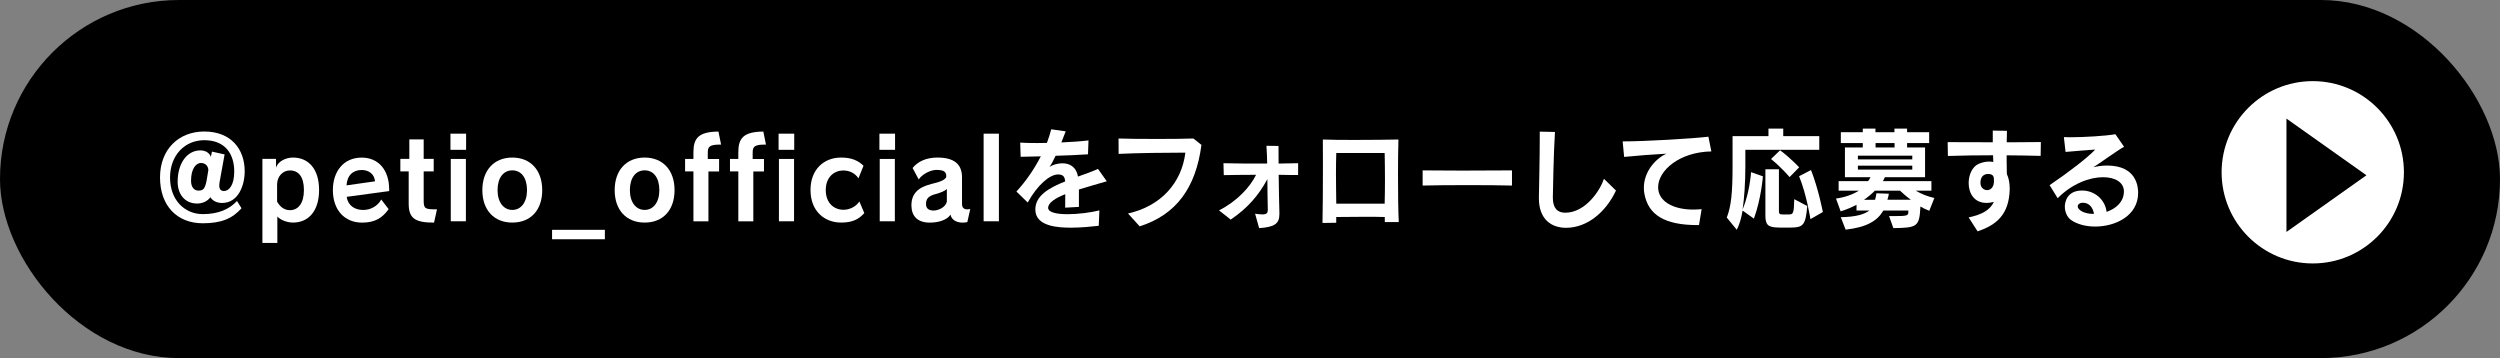 <?xml version="1.0" encoding="UTF-8"?><svg id="_レイヤー_2" xmlns="http://www.w3.org/2000/svg" viewBox="0 0 578.68 82.89"><rect x="0" y="0" width="578.68" height="82.89" fill="#808080" stroke="none"/><defs><style>.cls-1{fill:#fff;}</style></defs><g id="design"><rect x="0" y="0" width="578.68" height="82.89" rx="41.45" ry="41.45"/><path class="cls-1" d="M55.91,48.2c-2.15,2.42-4.72,3.48-8.97,3.48-5.99,0-9.9-4.08-9.9-10.61s4.35-10.63,10.24-10.63c6.18,0,9.36,4.03,9.36,9.23,0,3.22-1.47,7.31-5.23,7.31-1,0-2.13-.36-2.71-1.33-.64.91-1.81,1.46-3.06,1.46-2.91,0-4.52-2.21-4.52-5.02,0-4.37,2.22-7.28,5.25-7.28,1.15,0,2.08.52,2.44,1.48l.25-1.2,2.93.65s-1.03,5.62-1.17,6.45c-.05.29-.07.52-.07.73,0,.96.46,1.27,1,1.3h.07c1.2,0,2.4-1.35,2.4-4.52,0-4-2.03-7.25-6.94-7.25-4.5,0-7.92,3.48-7.92,8.66s3.37,8.45,7.58,8.45c3.47,0,6.06-1.04,7.92-3.04l1.05,1.69ZM46.52,37.72c-1.1,0-2.3,1.27-2.3,4.11,0,1.66.86,2.29,1.71,2.29,1.56,0,1.71-.91,2.3-4.78-.07-.99-.73-1.61-1.71-1.61Z"/><path class="cls-1" d="M60.74,56.23v-19.45h3.15v2c.49-1.46,2.3-2.31,3.91-2.31,3.59,0,6.06,2.6,6.06,7.51s-2.49,7.54-6.04,7.54c-1.32,0-2.88-.57-3.62-1.4v6.11h-3.47ZM64.14,46.67c.61,1.07,1.54,1.98,2.98,1.98,1.86,0,3.23-1.53,3.23-4.65s-1.27-4.55-3.25-4.55c-1.64,0-2.96,1.4-2.96,3.25v3.98Z"/><path class="cls-1" d="M89.96,48.41c-1.44,2.03-3.18,3.12-6.14,3.12-4.08,0-6.77-2.94-6.77-7.54,0-4.26,2.44-7.51,6.67-7.51,3.91,0,6.36,2.91,6.36,7.36v.39l-9.83,1.33c.27,1.98,1.83,3.04,3.79,3.04,1.74,0,3.35-.86,4.21-2.42l1.71,2.24ZM86.81,41.98c-.15-1.64-1.37-2.63-3.1-2.63-2,0-3.37,1.25-3.5,3.56l6.6-.94Z"/><path class="cls-1" d="M100.47,51.53c-4.33,0-5.87-.94-5.87-4.37v-7.49h-1.93v-2.89h2.08v-4.52h3.32v4.52h2.32v2.89h-2.32v6.71c0,1.98.32,2.08,3.08,2.08l-.68,3.07Z"/><path class="cls-1" d="M104.27,34.68v-3.74h3.62v3.74h-3.62ZM104.34,51.22v-14.43h3.5v14.43h-3.5Z"/><path class="cls-1" d="M111.65,44.01c0-4.58,2.69-7.54,6.94-7.54s6.92,2.96,6.92,7.54-2.62,7.51-6.92,7.51-6.94-2.96-6.94-7.51ZM121.99,44.01c0-2.86-1.34-4.58-3.4-4.58s-3.42,1.72-3.42,4.58,1.44,4.58,3.42,4.58,3.4-1.72,3.4-4.58Z"/><path class="cls-1" d="M127.79,55.38v-2.18h12.22v2.18h-12.22Z"/><path class="cls-1" d="M142.28,44.01c0-4.58,2.69-7.54,6.94-7.54s6.92,2.96,6.92,7.54-2.62,7.51-6.92,7.51-6.94-2.96-6.94-7.51ZM152.62,44.01c0-2.86-1.34-4.58-3.4-4.58s-3.42,1.72-3.42,4.58,1.44,4.58,3.42,4.58,3.4-1.72,3.4-4.58Z"/><path class="cls-1" d="M160.51,51.22v-11.54h-1.93v-2.89h1.93v-1.53c0-3.25,1.15-4.76,5.79-4.81l.61,3.02h-.32c-2.44,0-2.76.57-2.76,1.87v1.46h2.62v2.89h-2.47v11.54h-3.47Z"/><path class="cls-1" d="M170.9,51.22v-11.54h-1.93v-2.89h1.93v-1.53c0-3.25,1.15-4.76,5.79-4.81l.61,3.02h-.32c-2.44,0-2.76.57-2.76,1.87v1.46h2.62v2.89h-2.47v11.54h-3.47Z"/><path class="cls-1" d="M180.22,34.68v-3.74h3.62v3.74h-3.62ZM180.3,51.22v-14.43h3.5v14.43h-3.5Z"/><path class="cls-1" d="M200.05,49.34c-1.29,1.46-2.81,2.18-5.35,2.18-3.76,0-7.09-2.55-7.09-7.54,0-4.71,3.03-7.51,7.09-7.51,2.32,0,3.91.65,5.18,1.9l-1.17,2.91c-.83-1.25-2.15-1.82-3.54-1.82-1.93,0-4.03,1.4-4.03,4.52s2,4.58,4.11,4.58c1.34,0,2.86-.68,3.67-1.92l1.15,2.7Z"/><path class="cls-1" d="M203.56,34.68v-3.74h3.62v3.74h-3.62ZM203.63,51.22v-14.43h3.5v14.43h-3.5Z"/><path class="cls-1" d="M223.91,51.4c-.37.1-.73.13-1.1.13-1.37,0-2.57-.62-2.79-1.85-.83,1.27-2.79,1.85-4.82,1.85-2.76,0-4.18-1.46-4.23-3.87v-.13c0-2.76,1.61-4.21,4.72-4.97,1.83-.42,3.35-.96,3.35-1.77,0-1.12-.71-1.46-2.32-1.46-1.25,0-3.25.94-4.06,2.21l-1.42-2.65c1.22-1.53,3.2-2.42,5.74-2.42,3.76,0,5.7,1.43,5.7,4.58v6.16c0,.88.46,1.25,1.2,1.25.22,0,.46-.03.71-.08l-.68,3.02ZM219.17,43.73c-.46.49-1.42.86-2.62,1.2-1.34.36-2.2.88-2.2,2.21v.16c.02.94.61,1.43,1.74,1.43s2.76-.73,3.08-2.03v-2.96Z"/><path class="cls-1" d="M227.68,51.22v-20.28h3.54v20.28h-3.54Z"/><path class="cls-1" d="M254.34,52.26c-1.44.16-3.91.44-6.43.44-2.98,0-8.26-.26-8.26-4.21,0-3.17,3.1-4.99,6.92-6.5-.1-.94-.37-1.61-1.64-1.61-1.98,0-4.82,2.47-7.04,6.5l-2.62-2.55c2.35-2.52,4.25-5.43,5.65-8.14-1.49.05-3.1.08-4.67.1l-.1-3.28c1.1.08,2.44.1,3.91.1.73,0,1.49-.03,2.27-.03.39-1.04.76-2.18,1-3.15l3.35.47c-.32.86-.66,1.74-1,2.57,2.35-.1,4.6-.26,6.28-.47l-.12,3.22c-2.4.16-4.94.26-7.5.34-.49,1.07-.98,1.98-1.42,2.6.83-.57,1.96-.86,3.01-.86,1.54,0,3.15.68,3.59,3.07,1.59-.55,3.18-1.12,4.64-1.77l2.03,2.86c-1.78.55-4.16,1.17-6.45,1.9v4.03l-3.18.18c0-1.2.02-2.24.02-3.12-2.3.91-3.96,1.98-3.96,3.15v.05c.05,1.04,2.03,1.43,4.5,1.43s5.43-.39,7.36-.88l-.15,3.54Z"/><path class="cls-1" d="M261.11,49.42c7.63-1.72,12.42-7.1,13.27-14.09-3.72,0-11.51.08-15.45.29l-.02-3.56c2.05.08,5.57.1,9.04.1,3.2,0,6.33-.03,8.29-.1l1.86,1.48c-1.29,9.85-5.77,16.15-14.3,18.85l-2.69-2.96Z"/><path class="cls-1" d="M296.14,49.6c0,2.05-.98,2.99-4.69,3.2l-.93-3.33c.71.1,1.27.16,1.69.16,1.03,0,1.25-.34,1.25-1.09v-.13c-.07-2.13-.07-4.52-.1-6.94-1.91,3.54-4.38,6.58-8.48,9.36l-2.71-2.13c4.18-2.13,7.19-5.38,8.58-8.24-2.84,0-5.7.05-7.48.08l-.07-2.76c2.25.08,6.31.08,10.12.08-.05-1.48-.07-2.91-.17-4.11l2.79.03c0,.91,0,2.39.02,4.08,1.69-.03,3.3-.05,4.52-.08v2.73c-1.15,0-2.71,0-4.5-.05.02,3.22.12,6.84.17,8.92v.23Z"/><path class="cls-1" d="M320.54,51.4v-1.17c-1.59-.05-3.15-.05-4.74-.05-2.13,0-4.28.03-6.5.05v1.33l-3.18.05c.07-2.78.1-8.42.1-13.21,0-2.39,0-4.58-.02-6.11,1.66.08,4.42.1,7.36.1,3.79,0,7.85-.05,10.14-.1-.07,2.05-.1,5.02-.1,8.09,0,4.11.05,8.4.17,11.02h-3.23ZM309.31,35.41c-.05,1.59-.07,3.2-.07,4.81,0,2.37.05,4.68.07,6.92h11.2c.05-1.82.07-3.61.07-5.43,0-2.08-.02-4.19-.07-6.29h-11.2Z"/><path class="cls-1" d="M349.98,42.95c-2.64-.08-6.58-.1-10.46-.1s-7.72.03-10.22.1v-3.51c2.27.03,5.62.05,9.12.05,4.23,0,8.65-.03,11.56-.05v3.51Z"/><path class="cls-1" d="M374.05,44.12c-2.35,4.99-6.65,8.61-11.56,8.61-3.35,0-6.28-1.92-6.28-6.84v-.13c.02-2.34.2-8.61.2-13.68v-1.61l3.52.08c-.32,5.02-.46,13.37-.49,15.13v.08c0,2.44,1.08,3.48,2.86,3.48,4.79,0,8.16-5.33,8.97-7.85l2.79,2.73Z"/><path class="cls-1" d="M392.9,52.1c-7.55,0-11.37-2.34-12.27-7.25-.1-.47-.12-.96-.12-1.4,0-3.61,2.54-6.63,5.21-7.88-3.15.18-6.77.44-9.78.75l-.34-3.59c5.26,0,16.26-.65,19.85-1.09l.68,3.41c-7.41.13-12.32,4.42-12.32,8.29,0,.26.02.52.07.78.51,2.81,3.84,4.39,8.02,4.39.63,0,1.29-.03,1.98-.1l-.61,3.69h-.37Z"/><path class="cls-1" d="M404,34.68v3.77c0,3.77-.24,7.41-.64,10.06,1.69-4.06,1.96-8.66,1.96-8.66l2.74.96s-.37,5.12-2.08,9.8l-2.62-1.87c-.27,1.72-.73,3.22-1.34,4.45l-2.32-2.83c1.05-2.68,1.34-5.88,1.34-12.04v-6.81h8.31v-1.74h3.42v1.74h8.34v3.17h-17.11ZM411.82,52.67c-2.62,0-3.18-.65-3.18-2.78v-10.71h3.13v9.65c0,.68.15.81.93.81h1.32c1.08,0,1.22-.23,1.3-3.54l3.01,1.59c-.39,4.52-.95,4.99-4.01,4.99h-2.49ZM414.24,41s-1.91-2.29-4.3-4.19l2.1-2.03c2.49,1.87,4.42,3.95,4.42,3.95l-2.22,2.26ZM419.06,50.72s-.86-5.64-2.62-9.93l2.76-1.43c1.74,4.42,2.74,9.72,2.74,9.72l-2.88,1.64Z"/><path class="cls-1" d="M446.6,48.8c-.78-.29-1.39-.6-2.08-.99-.22,4.68-.73,4.92-6.26,4.99l-1-2.78h.51c3.86,0,3.96-.03,3.96-1.12v-.16h-5.79c-1.34,2.31-3.72,3.85-8.73,4.42l-1.12-2.89c3.45-.05,5.45-.65,6.62-1.53h-2.98v-1.33c-1.1.57-2.37,1.12-3.67,1.51l-1.08-2.96c1.93-.26,3.89-.91,5.28-1.82h-4.67v-2.21h6.82c.2-.23.42-.6.56-.91h-5.92v-6.89h4.13v-1.01h-5.08v-2.52h5.08v-.83h2.93v.83h4.4v-.83h2.93v.83h5.11v2.52h-5.11v1.01h4.16v6.89h-9.31c-.12.31-.27.62-.46.91h11.24v2.21h-3.62c1.39.81,2.71,1.33,4.3,1.69l-1.17,2.96ZM442.64,36.03h-12.59v.86h12.59v-.86ZM442.64,38.35h-12.59v.91h12.59v-.91ZM433.97,44.14c-.76.78-1.54,1.43-2.52,2.11h2.57c.15-.44.27-1.09.32-1.51l2.88.1c-.07.42-.2.99-.34,1.4h5.45c-.86-.6-1.83-1.43-2.54-2.11h-5.82ZM438.54,33.12h-4.4v1.01h4.4v-1.01Z"/><path class="cls-1" d="M455.66,50.33c3.13-.65,4.96-1.72,5.87-3.59-.64.16-1.2.23-1.71.23-2.91,0-4.13-2.29-4.13-4.6,0-1.92.86-3.82,2.32-4.45.83-.34,1.64-.52,2.4-.52.34,0,.66.03.98.1-.02-.49-.02-1.01-.05-1.56-3.47,0-6.97.05-10.46.16l-.05-3.2c3.4,0,6.92.03,10.44.03v-2.7l3.28.05c0,.94-.02,1.77-.05,2.65h1.49c2.15,0,4.28-.03,6.41-.05l-.05,3.2c-2.59-.08-5.23-.1-7.87-.13v1.2c0,1.07.02,2.11.05,3.12.42.91.66,2.05.66,3.38v.18c-.15,5.8-3.03,8.24-7.43,9.72l-2.08-3.22ZM458.42,42.4c.02,1.01.78,1.61,1.54,1.61.81,0,1.59-.65,1.59-2.13,0-.91-.05-1.61-1.39-1.61-.81,0-1.74.49-1.74,2v.13Z"/><path class="cls-1" d="M491.62,44.14c-.1-1.98-2.08-3.12-4.82-3.12-3.08,0-7.14,1.46-10.51,4.86l-1.86-3.02c4.4-2.99,8.78-6.34,10.56-8.24-2.49.21-4.6.31-6.87.55l-.39-3.43c.42.03.9.03,1.42.03,3.28,0,8.14-.29,10.51-.7l2,2.91c-1.32.68-6.09,4.13-7.11,4.73.93-.23,2.05-.39,3.18-.39,6.87,0,7.19,4.97,7.19,6.32,0,5.28-5.21,7.8-9.95,7.8-2.13,0-4.18-.52-5.6-1.53-.9-.65-1.42-1.87-1.42-3.09,0-.86.37-3.72,3.99-3.72,2.96,0,5.38,2.18,5.67,4.94,2.15-.73,4.01-2.31,4.01-4.71v-.18ZM484.7,49.5c-.27-1.48-1.08-2.57-2.59-2.57h-.15c-.56.03-1.03.39-1.03.86,0,.75,1.39,1.72,3.62,1.72h.15Z"/><circle class="cls-1" cx="535.34" cy="39.88" r="21.1"/><polygon points="529.25 27.45 529.25 53.69 547.76 40.57 529.25 27.45"/></g></svg>